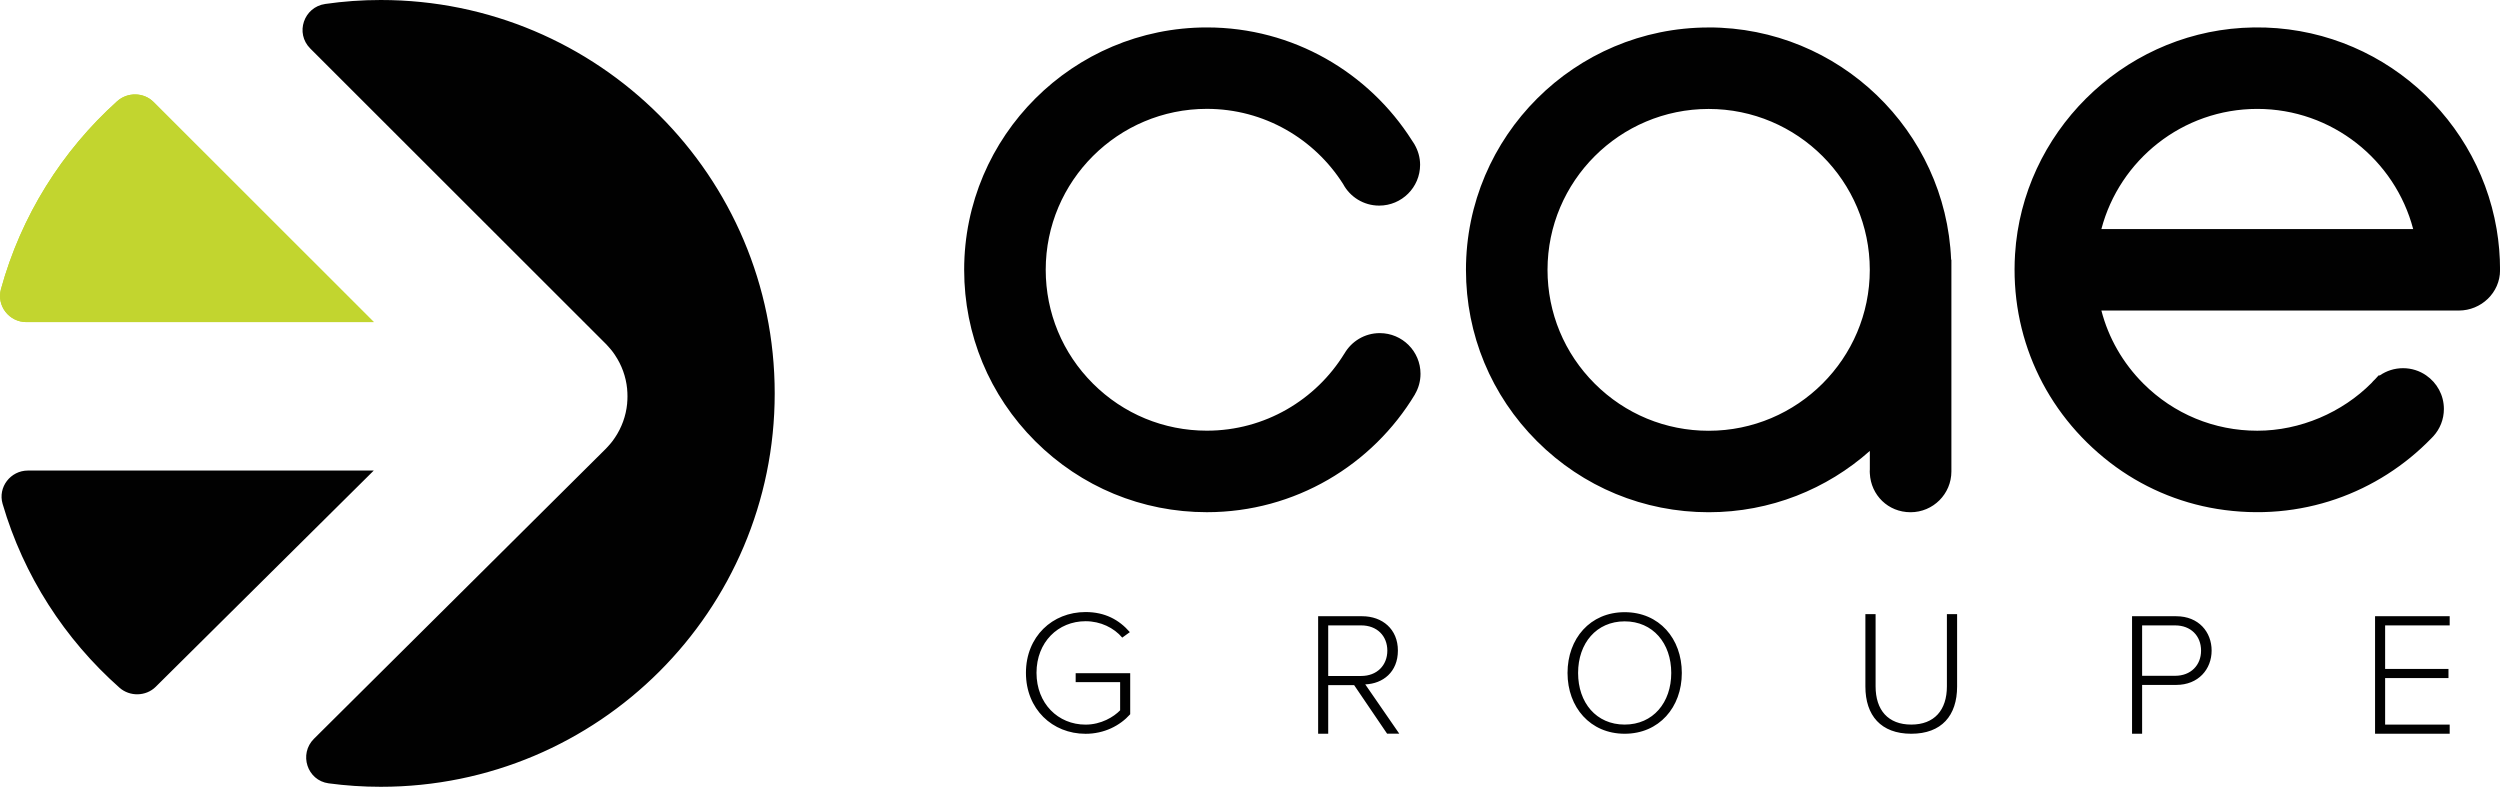 <?xml version="1.0" encoding="UTF-8"?>
<svg xmlns="http://www.w3.org/2000/svg" id="Layer_2" data-name="Layer 2" viewBox="0 0 556.05 175">
  <defs>
    <style> .cls-1 { fill: #c2d52f; } .cls-1, .cls-2, .cls-3 { fill-rule: evenodd; stroke-width: 0px; } .cls-2 { fill: #010101; } .cls-3 { fill: #c3d82e; } </style>
  </defs>
  <g id="Logo">
    <g id="cae">
      <g id="Header_Desktop_Default" data-name="Header/Desktop/Default">
        <g id="Header-Groupe">
          <g id="Group-78">
            <g id="Header">
              <g id="Group-71">
                <g id="Logotype_CAEMAG_Default" data-name="Logotype/CAEMAG/Default">
                  <g id="CAE-GROUPE">
                    <path id="Combined-Shape" class="cls-2" d="m228.19,149.65c0-8.07,5.88-13.52,13.26-13.52,4.32,0,7.46,1.72,9.85,4.47l-1.69,1.22c-1.85-2.19-4.83-3.65-8.16-3.65-6.12,0-10.91,4.66-10.91,11.48s4.79,11.52,10.91,11.52c3.49,0,6.28-1.73,7.69-3.18v-6.27h-9.89v-1.99h12.13v9.13c-2.31,2.58-5.81,4.35-9.93,4.35-7.38,0-13.26-5.48-13.26-13.55Zm80.38-4.94c0-3.29-2.31-5.61-5.81-5.61h-7.34v11.25h7.34c3.49,0,5.81-2.35,5.81-5.64Zm-.04,18.49l-7.34-10.81h-5.77v10.81h-2.24v-26.14h9.77c4.51,0,7.97,2.86,7.97,7.64s-3.34,7.37-7.26,7.52l7.57,10.97h-2.71Zm63.19-13.52c0-6.62-4.08-11.48-10.36-11.48s-10.36,4.86-10.36,11.48,4.04,11.48,10.36,11.48,10.36-4.9,10.36-11.48Zm-23.07,0c0-7.64,5.02-13.52,12.71-13.52s12.71,5.88,12.71,13.52-5.06,13.52-12.71,13.52-12.71-5.88-12.71-13.52Zm66.25,3.02v-16.1h2.27v16.06c0,5.29,2.79,8.5,7.93,8.5s7.93-3.21,7.93-8.5v-16.06h2.27v16.1c0,6.46-3.45,10.5-10.2,10.5s-10.2-4.07-10.2-10.5Zm74.66-7.99c0-3.29-2.28-5.61-5.77-5.61h-7.34v11.21h7.34c3.49,0,5.77-2.35,5.77-5.6Zm-15.35,18.49v-26.14h9.81c5.03,0,7.89,3.53,7.89,7.64s-2.91,7.64-7.89,7.64h-7.57v10.85h-2.24Zm54.05,0v-26.14h16.6v2.04h-14.36v9.68h14.09v2.04h-14.09v10.34h14.36v2.04h-16.6Zm-148.22-67.39c19.76,0,35.84-16.06,35.84-35.79s-16.08-35.79-35.84-35.79-35.84,16.05-35.84,35.79c0,9.56,3.73,18.55,10.5,25.31,6.77,6.76,15.77,10.48,25.34,10.48Zm0-89.71c29.01,0,52.74,22.97,53.93,51.65h.06v47.11c0,5.01-4.07,9.07-9.08,9.07s-8.82-3.82-9.06-8.62c0-.15-.02-.3-.02-.45s.02-.3.02-.45v-4.12c-9.54,8.48-22.1,13.64-35.84,13.64-14.42,0-27.98-5.61-38.18-15.79-10.2-10.18-15.81-23.72-15.81-38.12,0-29.73,24.22-53.91,53.99-53.91Zm122.03,18.12c-16.63,0-30.65,11.37-34.68,26.73h69.35c-4.03-15.36-18.05-26.73-34.67-26.73Zm44.81,44.85h-79.49c1.58,6.09,4.77,11.68,9.34,16.25,6.77,6.76,15.77,10.48,25.34,10.48s18.92-4.08,25.41-10.62c.24-.3.51-.57.79-.83.27-.28.53-.56.79-.86h.27c1.47-1.01,3.24-1.6,5.15-1.6s3.69.59,5.15,1.6c2.38,1.64,3.94,4.37,3.94,7.47,0,2.33-.88,4.45-2.33,6.05-.15.16-.31.32-.46.48-11.71,12.07-28.98,18.73-47.68,15.7-8.64-1.4-16.85-4.96-23.78-10.3-14.56-11.22-22.27-28.29-21.13-46.39,1.69-26.86,23.6-48.65,50.5-50.3,28.17-1.73,52.1,18.25,56.61,44.75.5,2.95.76,5.97.76,9.06v.09c0,4.99-4.18,8.97-9.18,8.97Zm-239.99,5.02c5,0,9.06,4.05,9.06,9.05,0,1.66-.45,3.22-1.24,4.55h.02c-9.45,15.71-26.67,26.23-46.3,26.23-14.42,0-27.97-5.61-38.17-15.79-10.2-10.18-15.81-23.72-15.81-38.12,0-29.73,24.22-53.91,53.99-53.91,19.17,0,36.02,10.04,45.6,25.12.19.3.4.59.58.89h-.01c.78,1.34,1.25,2.88,1.25,4.54,0,5.02-4.08,9.08-9.1,9.08-3.46,0-6.48-1.93-8.01-4.78-6.35-10.04-17.56-16.74-30.32-16.74-19.76,0-35.84,16.05-35.84,35.79,0,9.56,3.73,18.55,10.5,25.31,6.77,6.76,15.77,10.48,25.34,10.48,12.93,0,24.28-6.88,30.59-17.15h.01c1.56-2.71,4.49-4.55,7.86-4.55ZM.58,112.07c-1.09-3.71,1.76-7.41,5.63-7.41h76.92l-48.51,48.11c-2.16,2.14-5.76,2.21-8.04.19-12.17-10.78-21.32-24.88-26-40.89ZM72.34.88c4.03-.58,8.16-.88,12.35-.88,48.4,0,87.62,39.18,87.62,87.5s-39.23,87.5-87.62,87.5c-3.93,0-7.81-.26-11.6-.77-4.77-.64-6.67-6.52-3.26-9.91l64.91-64.5c.19-.19.38-.39.55-.59.04-.04.08-.09.11-.13.14-.16.29-.32.42-.48.04-.04.07-.08.1-.12.14-.17.28-.35.41-.52.02-.02.04-.05.05-.08.14-.19.28-.39.42-.6,1.47-2.2,2.42-4.76,2.69-7.52,0-.04,0-.08,0-.12.02-.23.04-.45.05-.68.01-.28.02-.55.02-.83s0-.55-.02-.83c-.01-.23-.03-.46-.05-.69,0-.04,0-.08,0-.12-.27-2.76-1.22-5.32-2.69-7.51,0,0,0,0,0-.01-.14-.2-.28-.4-.42-.6-.02-.02-.04-.05-.05-.07-.13-.18-.27-.35-.41-.52-.03-.04-.06-.08-.1-.12-.13-.17-.27-.32-.42-.48-.03-.04-.07-.09-.11-.13-.18-.2-.37-.39-.55-.59L69.01,10.79c-3.42-3.41-1.45-9.23,3.34-9.91Z"></path>
                    <path id="Fill-64" class="cls-3" d="m26.06,22.51C13.81,33.54,4.7,47.97.21,64.32c-1.01,3.69,1.82,7.32,5.65,7.32h77.28S34.15,22.68,34.15,22.68c-2.18-2.18-5.8-2.23-8.08-.17"></path>
                    <path id="Fill-64-Copy" class="cls-1" d="m26.06,22.51C13.81,33.54,4.7,47.97.21,64.32c-1.01,3.69,1.82,7.32,5.65,7.32h77.28S34.15,22.68,34.15,22.68c-2.18-2.18-5.8-2.23-8.08-.17"></path>
                  </g>
                </g>
              </g>
            </g>
          </g>
        </g>
      </g>
    </g>
  </g>
</svg>

